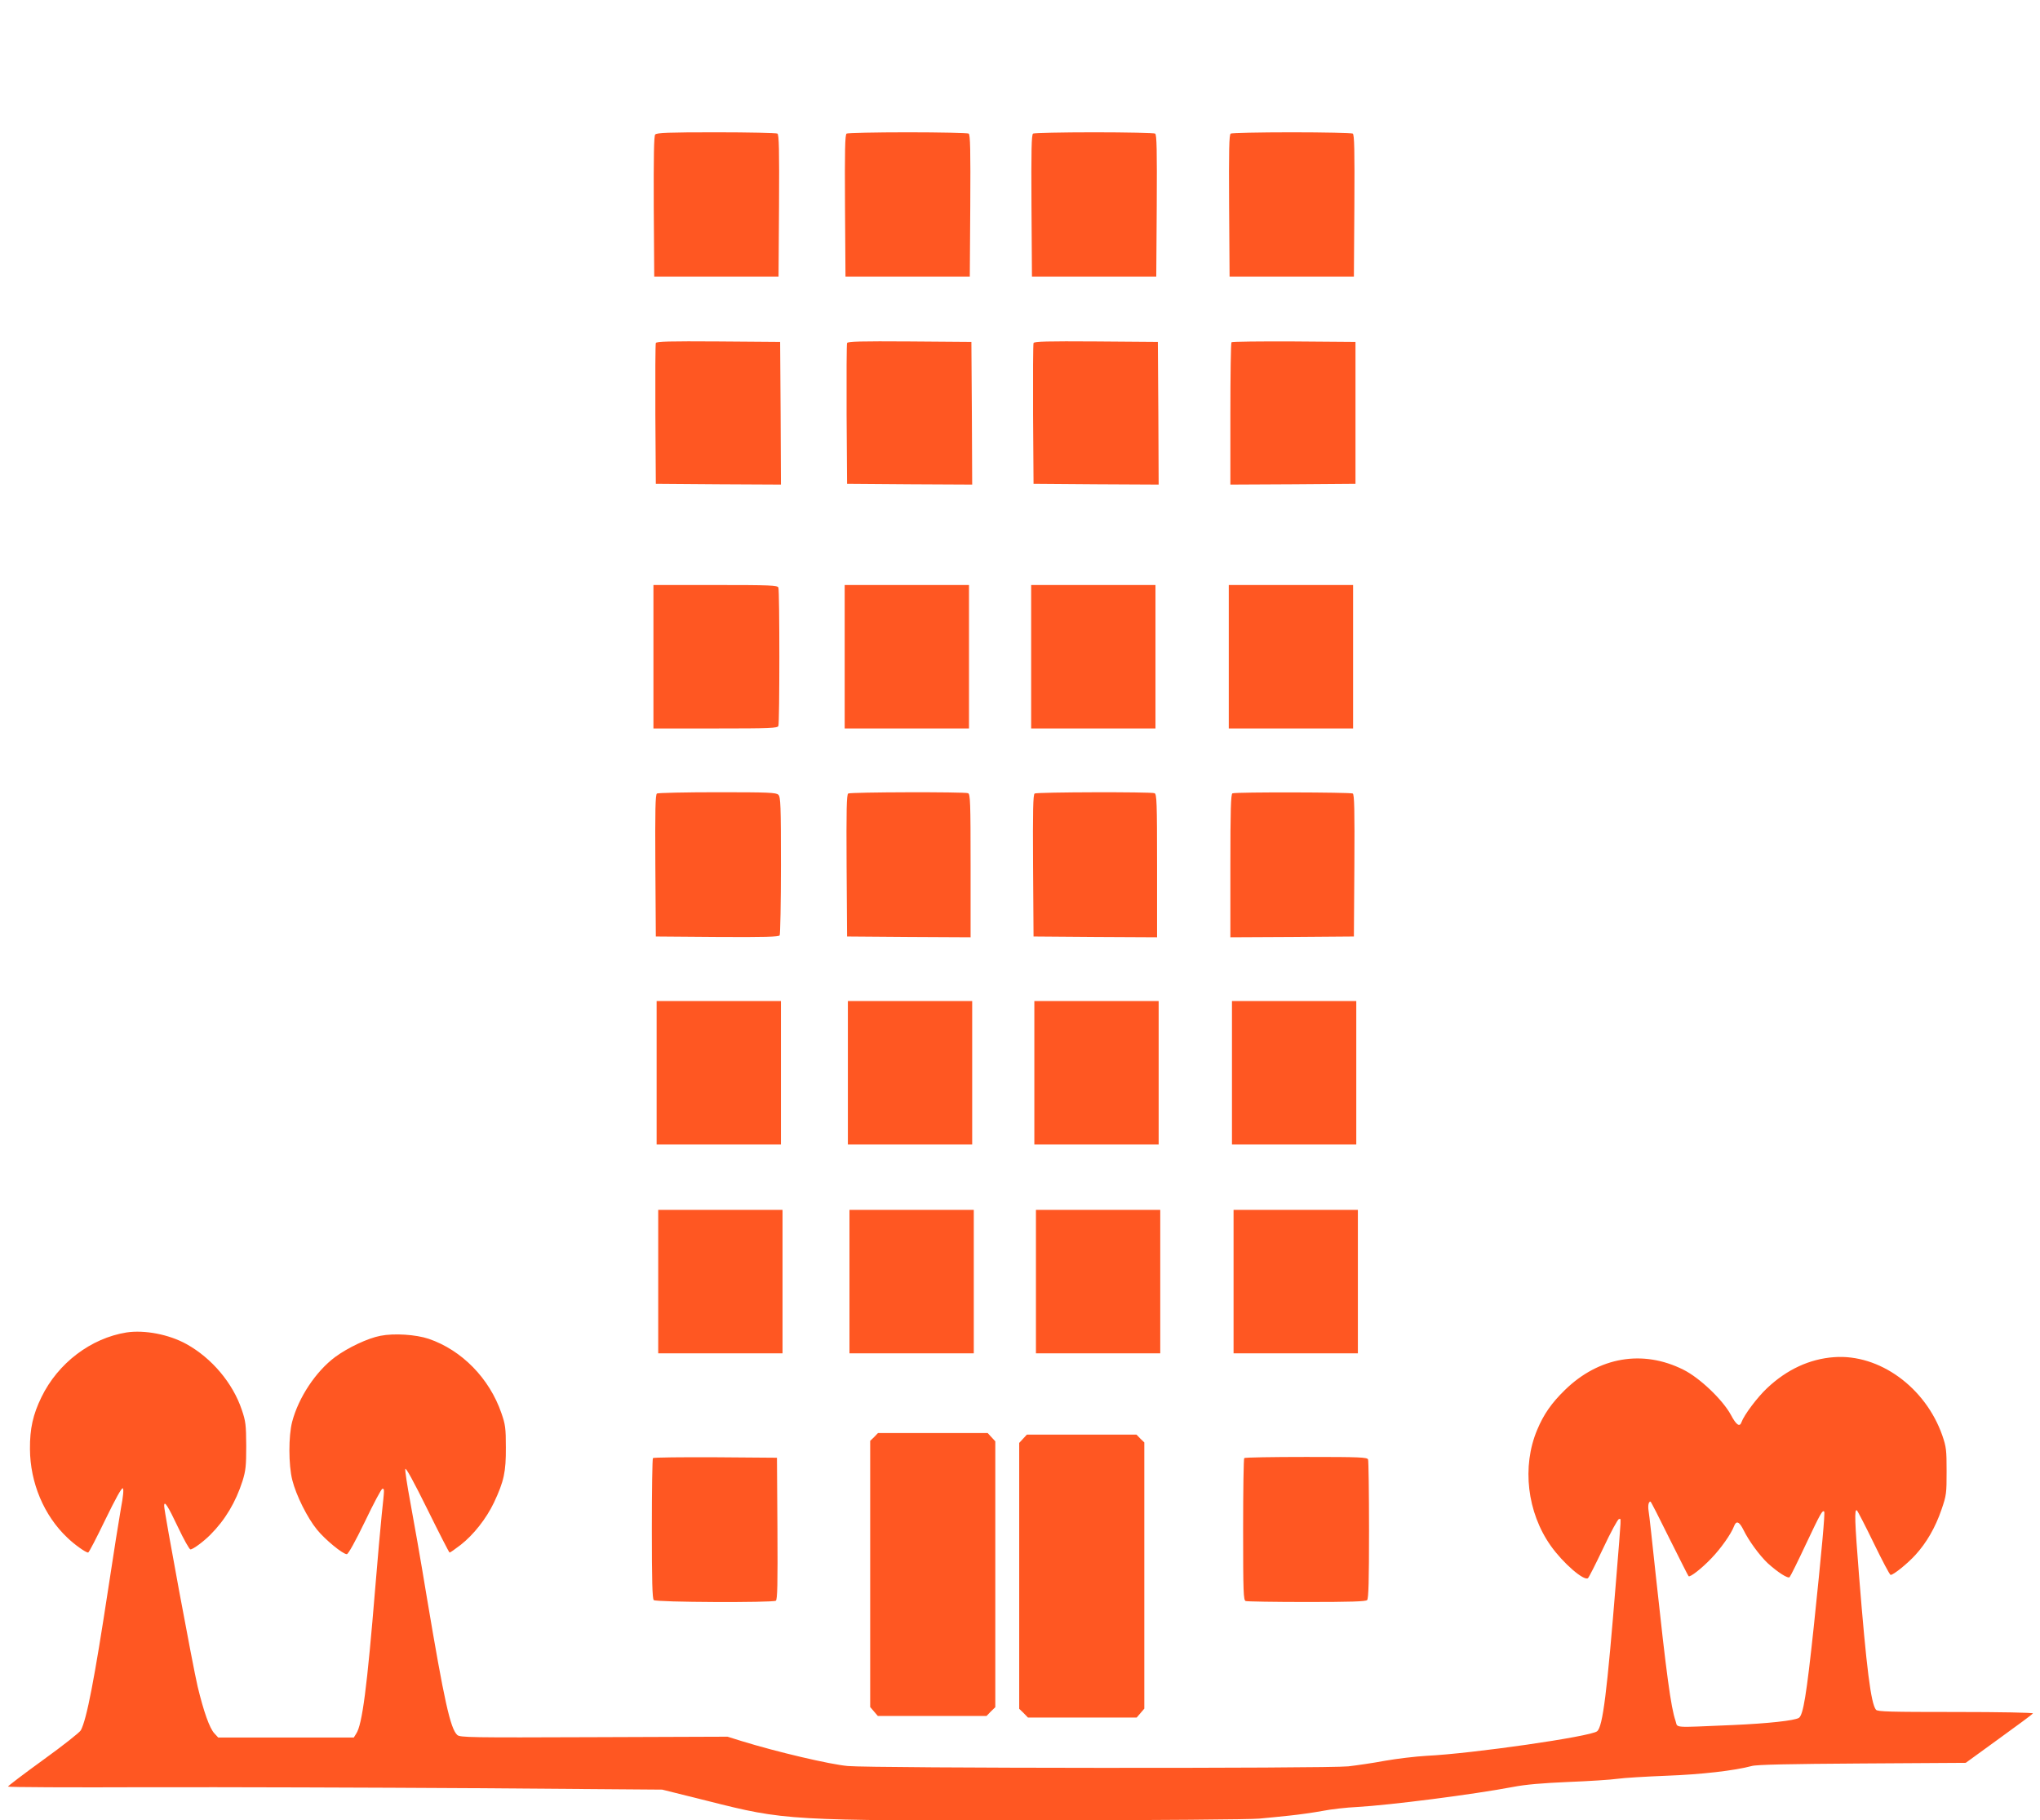 <?xml version="1.0" standalone="no"?>
<!DOCTYPE svg PUBLIC "-//W3C//DTD SVG 20010904//EN"
 "http://www.w3.org/TR/2001/REC-SVG-20010904/DTD/svg10.dtd">
<svg version="1.0" xmlns="http://www.w3.org/2000/svg"
 width="1280pt" height="1142pt" viewBox="0 0 1280 1142"
 preserveAspectRatio="xMidYMid meet">
<g transform="translate(0,1142) scale(0.1,-0.1)"
fill="#ff5722" stroke="none">
<path d="M4111 10576 c-8 -9 -10 -136 -9 -452 l3 -439 390 0 390 0 3 444 c2
349 0 446 -10 453 -7 4 -180 8 -384 8 -302 0 -374 -3 -383 -14z"/>
<path d="M5312 10582 c-10 -7 -12 -104 -10 -453 l3 -444 390 0 390 0 3 444 c2
349 0 446 -10 453 -7 4 -179 8 -383 8 -203 0 -376 -4 -383 -8z"/>
<path d="M6482 10582 c-10 -7 -12 -104 -10 -453 l3 -444 390 0 390 0 3 444 c2
349 0 446 -10 453 -7 4 -179 8 -383 8 -203 0 -376 -4 -383 -8z"/>
<path d="M7722 10582 c-10 -7 -12 -104 -10 -453 l3 -444 390 0 390 0 3 444 c2
349 0 446 -10 453 -7 4 -179 8 -383 8 -203 0 -376 -4 -383 -8z"/>
<path d="M4115 9268 c-3 -7 -4 -209 -3 -448 l3 -435 393 -3 392 -2 -2 447 -3
448 -388 3 c-305 2 -389 0 -392 -10z"/>
<path d="M5315 9268 c-3 -7 -4 -209 -3 -448 l3 -435 393 -3 392 -2 -2 447 -3
448 -388 3 c-305 2 -389 0 -392 -10z"/>
<path d="M6485 9268 c-3 -7 -4 -209 -3 -448 l3 -435 393 -3 392 -2 -2 447 -3
448 -388 3 c-305 2 -389 0 -392 -10z"/>
<path d="M7727 9273 c-4 -3 -7 -206 -7 -450 l0 -443 393 2 392 3 0 445 0 445
-386 3 c-212 1 -388 -1 -392 -5z"/>
<path d="M4100 7300 l0 -450 389 0 c345 0 390 2 395 16 8 20 8 848 0 868 -5
14 -50 16 -395 16 l-389 0 0 -450z"/>
<path d="M5300 7300 l0 -450 390 0 390 0 0 450 0 450 -390 0 -390 0 0 -450z"/>
<path d="M6470 7300 l0 -450 390 0 390 0 0 450 0 450 -390 0 -390 0 0 -450z"/>
<path d="M7710 7300 l0 -450 390 0 390 0 0 450 0 450 -390 0 -390 0 0 -450z"/>
<path d="M4122 6442 c-10 -7 -12 -104 -10 -453 l3 -444 384 -3 c301 -2 386 1
393 10 4 7 8 205 8 440 0 375 -2 428 -16 442 -13 14 -62 16 -382 16 -202 0
-373 -4 -380 -8z"/>
<path d="M5322 6442 c-10 -7 -12 -104 -10 -453 l3 -444 388 -3 387 -2 0 449
c0 400 -2 450 -16 455 -24 9 -737 7 -752 -2z"/>
<path d="M6492 6442 c-10 -7 -12 -104 -10 -453 l3 -444 388 -3 387 -2 0 449
c0 400 -2 450 -16 455 -24 9 -737 7 -752 -2z"/>
<path d="M7733 6443 c-10 -4 -13 -104 -13 -454 l0 -449 388 2 387 3 3 444 c2
349 0 446 -10 453 -14 8 -734 10 -755 1z"/>
<path d="M4120 4690 l0 -450 390 0 390 0 0 450 0 450 -390 0 -390 0 0 -450z"/>
<path d="M5320 4690 l0 -450 390 0 390 0 0 450 0 450 -390 0 -390 0 0 -450z"/>
<path d="M6490 4690 l0 -450 390 0 390 0 0 450 0 450 -390 0 -390 0 0 -450z"/>
<path d="M7730 4690 l0 -450 390 0 390 0 0 450 0 450 -390 0 -390 0 0 -450z"/>
<path d="M4130 3380 l0 -450 390 0 390 0 0 450 0 450 -390 0 -390 0 0 -450z"/>
<path d="M5330 3380 l0 -450 390 0 390 0 0 450 0 450 -390 0 -390 0 0 -450z"/>
<path d="M6500 3380 l0 -450 390 0 390 0 0 450 0 450 -390 0 -390 0 0 -450z"/>
<path d="M7740 3380 l0 -450 390 0 390 0 0 450 0 450 -390 0 -390 0 0 -450z"/>
<path d="M794 3061 c-224 -36 -430 -192 -534 -406 -53 -109 -73 -197 -72 -325
1 -212 88 -418 234 -556 44 -43 116 -94 131 -94 5 0 53 93 108 207 64 131 103
203 110 196 6 -6 2 -51 -12 -124 -11 -62 -47 -288 -79 -500 -87 -571 -136
-826 -173 -894 -7 -13 -112 -96 -234 -184 -123 -89 -223 -165 -223 -169 0 -4
395 -6 877 -4 483 1 1407 -2 2053 -6 l1175 -9 285 -71 c487 -123 503 -124
2100 -122 701 1 1313 6 1360 11 47 4 133 13 191 19 59 6 151 19 205 29 55 11
153 22 219 25 210 12 725 78 980 126 76 15 183 24 345 31 129 5 269 14 310 20
41 6 179 14 305 19 219 8 428 32 536 61 31 9 229 13 693 16 l650 4 208 151
c115 83 211 154 214 159 3 5 -206 9 -484 9 -413 0 -491 2 -501 14 -32 38 -60
263 -106 836 -28 351 -30 425 -14 415 5 -4 53 -97 106 -206 53 -109 100 -199
106 -199 18 0 106 71 156 126 69 76 124 170 163 284 31 90 32 102 32 240 0
133 -2 152 -27 225 -106 302 -395 512 -679 491 -153 -11 -296 -77 -420 -194
-62 -58 -145 -169 -161 -214 -11 -32 -32 -19 -66 45 -52 96 -196 233 -298 284
-255 128 -531 81 -744 -127 -84 -82 -133 -152 -174 -250 -97 -230 -63 -518 85
-727 77 -109 210 -224 234 -203 6 5 49 90 96 189 47 100 91 181 98 181 15 0
17 49 -18 -385 -57 -705 -83 -917 -119 -946 -40 -33 -780 -140 -1071 -154 -69
-4 -186 -18 -260 -31 -74 -14 -178 -29 -230 -35 -130 -14 -2983 -12 -3140 2
-113 10 -448 89 -665 156 l-90 28 -839 -3 c-781 -3 -840 -2 -857 14 -43 39
-82 214 -190 858 -38 232 -86 504 -105 605 -19 102 -33 194 -31 205 2 14 51
-75 138 -251 74 -150 137 -273 140 -273 4 0 35 22 69 48 82 64 161 165 209
265 63 134 76 193 75 347 0 121 -3 143 -28 215 -75 218 -248 395 -456 466 -80
27 -217 36 -303 19 -79 -15 -204 -74 -284 -133 -121 -90 -230 -254 -270 -407
-23 -88 -23 -271 1 -365 24 -96 95 -238 155 -311 51 -63 162 -154 187 -154 9
0 53 79 114 205 54 113 103 205 109 205 14 0 14 7 -4 -163 -8 -78 -26 -281
-40 -452 -52 -632 -82 -864 -120 -921 l-15 -24 -426 0 -425 0 -24 26 c-30 32
-67 136 -105 294 -29 122 -210 1097 -210 1133 0 37 23 1 87 -134 36 -76 71
-139 78 -139 16 0 81 48 124 91 94 94 160 205 203 339 20 65 23 95 23 220 -1
131 -3 153 -28 226 -56 167 -188 324 -347 412 -110 61 -263 90 -376 73z m9681
-1293 c64 -127 117 -234 120 -236 9 -9 83 49 143 112 59 61 124 153 142 201
14 38 33 30 59 -22 33 -68 101 -161 153 -210 63 -57 127 -98 137 -87 5 5 51
97 101 204 94 199 105 218 116 207 6 -6 -15 -240 -66 -727 -45 -423 -66 -550
-93 -567 -28 -17 -191 -35 -417 -45 -386 -16 -341 -20 -357 27 -29 84 -57 293
-123 905 -22 206 -42 392 -46 412 -5 34 0 58 12 58 3 0 56 -104 119 -232z"/>
<path d="M5485 2405 l-25 -24 0 -835 0 -835 24 -28 24 -28 341 0 341 0 27 28
28 27 0 834 0 834 -24 26 -24 26 -344 0 -344 0 -24 -25z"/>
<path d="M6419 2394 l-24 -26 0 -834 0 -834 28 -27 27 -28 341 0 341 0 24 28
24 28 0 835 0 835 -25 24 -24 25 -344 0 -344 0 -24 -26z"/>
<path d="M4097 2273 c-4 -3 -7 -203 -7 -443 0 -326 3 -439 12 -448 14 -14 744
-17 766 -4 10 7 12 104 10 453 l-3 444 -386 3 c-212 1 -388 -1 -392 -5z"/>
<path d="M7807 2273 c-4 -3 -7 -205 -7 -449 0 -394 2 -443 16 -448 9 -3 181
-6 383 -6 272 0 370 3 379 12 9 9 12 120 12 439 0 235 -3 434 -6 443 -5 14
-49 16 -388 16 -211 0 -386 -3 -389 -7z"/>
</g>
</svg>
